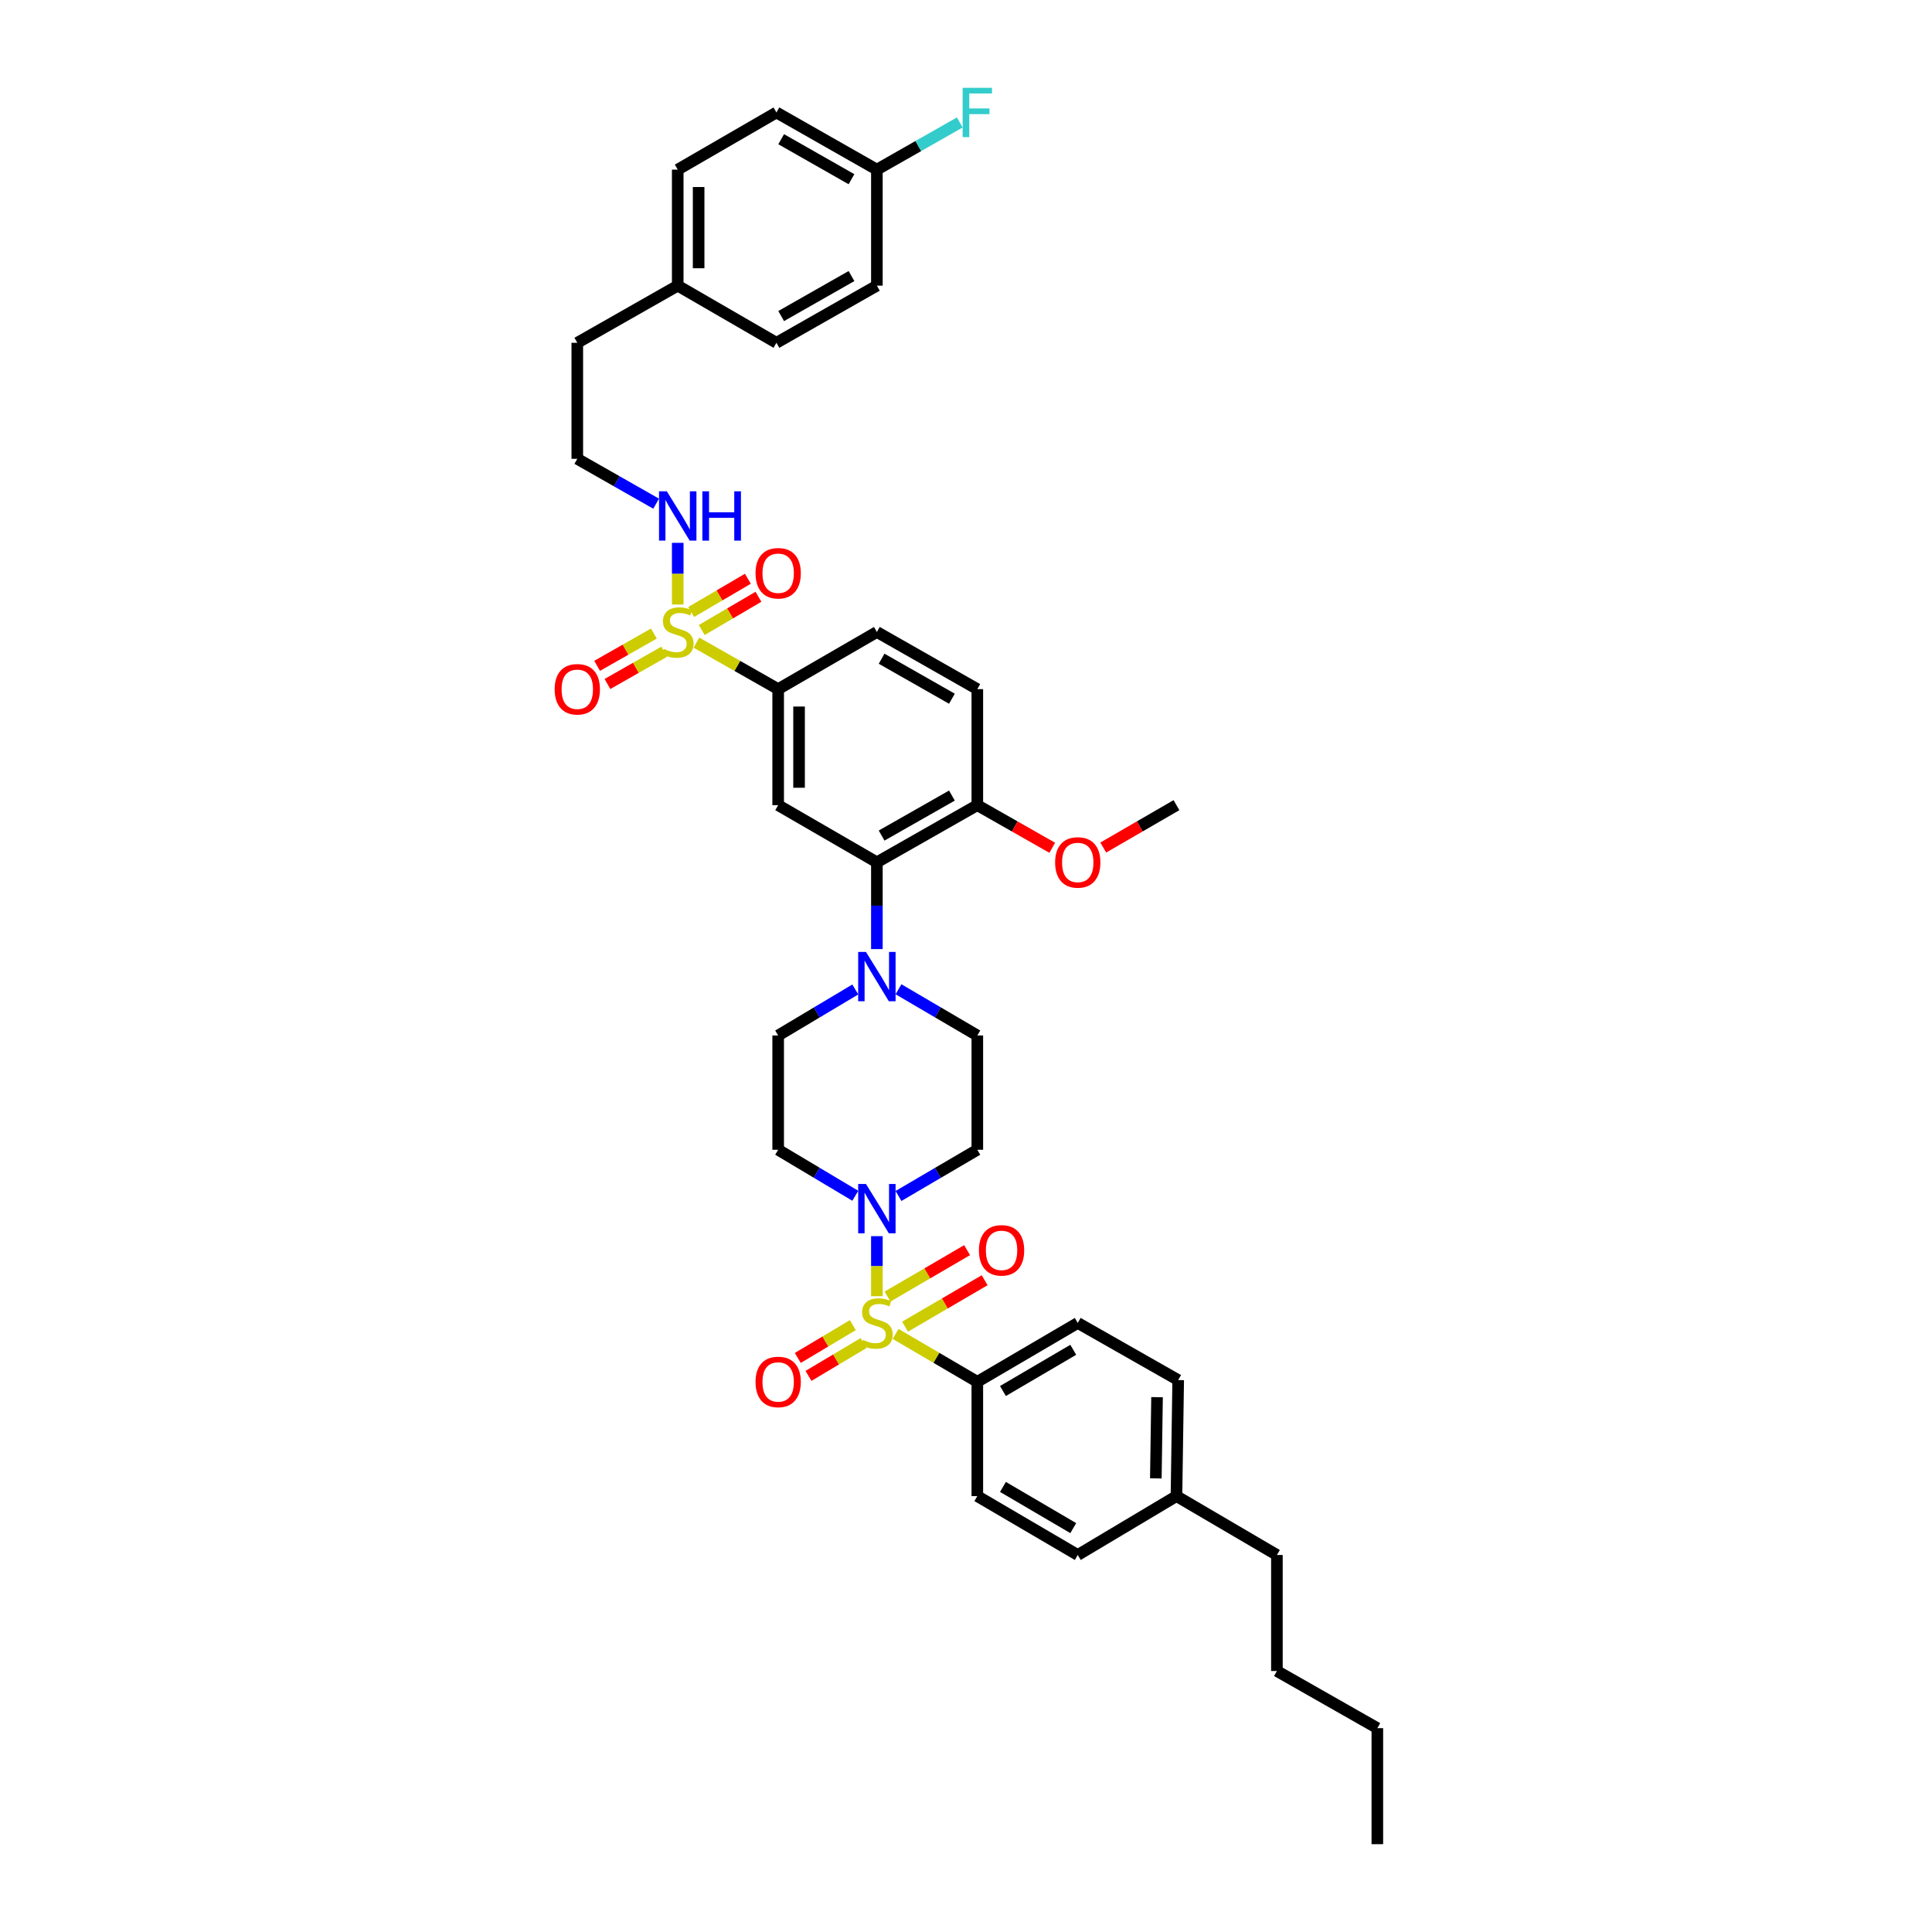 <?xml version='1.0' encoding='iso-8859-1'?>
<svg version='1.1' baseProfile='full'
              xmlns='http://www.w3.org/2000/svg'
                      xmlns:rdkit='http://www.rdkit.org/xml'
                      xmlns:xlink='http://www.w3.org/1999/xlink'
                  xml:space='preserve'
width='1000px' height='1000px' viewBox='0 0 1000 1000'>
<!-- END OF HEADER -->
<rect style='opacity:1.0;fill:#FFFFFF;stroke:none' width='1000' height='1000' x='0' y='0'> </rect>
<path class='bond-0' d='M 402.781,356.695 L 402.781,416.751' style='fill:none;fill-rule:evenodd;stroke:#000000;stroke-width:6px;stroke-linecap:butt;stroke-linejoin:miter;stroke-opacity:1' />
<path class='bond-0' d='M 413.596,365.703 L 413.596,407.742' style='fill:none;fill-rule:evenodd;stroke:#000000;stroke-width:6px;stroke-linecap:butt;stroke-linejoin:miter;stroke-opacity:1' />
<path class='bond-1' d='M 402.781,356.695 L 453.872,327.114' style='fill:none;fill-rule:evenodd;stroke:#000000;stroke-width:6px;stroke-linecap:butt;stroke-linejoin:miter;stroke-opacity:1' />
<path class='bond-2' d='M 402.781,356.695 L 381.627,344.658' style='fill:none;fill-rule:evenodd;stroke:#000000;stroke-width:6px;stroke-linecap:butt;stroke-linejoin:miter;stroke-opacity:1' />
<path class='bond-2' d='M 381.627,344.658 L 360.473,332.622' style='fill:none;fill-rule:evenodd;stroke:#CCCC00;stroke-width:6px;stroke-linecap:butt;stroke-linejoin:miter;stroke-opacity:1' />
<path class='bond-3' d='M 402.781,416.751 L 453.872,446.325' style='fill:none;fill-rule:evenodd;stroke:#000000;stroke-width:6px;stroke-linecap:butt;stroke-linejoin:miter;stroke-opacity:1' />
<path class='bond-4' d='M 453.872,446.325 L 505.858,416.751' style='fill:none;fill-rule:evenodd;stroke:#000000;stroke-width:6px;stroke-linecap:butt;stroke-linejoin:miter;stroke-opacity:1' />
<path class='bond-4' d='M 456.322,432.488 L 492.712,411.786' style='fill:none;fill-rule:evenodd;stroke:#000000;stroke-width:6px;stroke-linecap:butt;stroke-linejoin:miter;stroke-opacity:1' />
<path class='bond-5' d='M 453.872,446.325 L 453.872,468.785' style='fill:none;fill-rule:evenodd;stroke:#000000;stroke-width:6px;stroke-linecap:butt;stroke-linejoin:miter;stroke-opacity:1' />
<path class='bond-5' d='M 453.872,468.785 L 453.872,491.245' style='fill:none;fill-rule:evenodd;stroke:#0000FF;stroke-width:6px;stroke-linecap:butt;stroke-linejoin:miter;stroke-opacity:1' />
<path class='bond-6' d='M 505.858,416.751 L 505.858,356.695' style='fill:none;fill-rule:evenodd;stroke:#000000;stroke-width:6px;stroke-linecap:butt;stroke-linejoin:miter;stroke-opacity:1' />
<path class='bond-7' d='M 505.858,416.751 L 525.246,427.78' style='fill:none;fill-rule:evenodd;stroke:#000000;stroke-width:6px;stroke-linecap:butt;stroke-linejoin:miter;stroke-opacity:1' />
<path class='bond-7' d='M 525.246,427.78 L 544.633,438.809' style='fill:none;fill-rule:evenodd;stroke:#FF0000;stroke-width:6px;stroke-linecap:butt;stroke-linejoin:miter;stroke-opacity:1' />
<path class='bond-8' d='M 505.858,356.695 L 453.872,327.114' style='fill:none;fill-rule:evenodd;stroke:#000000;stroke-width:6px;stroke-linecap:butt;stroke-linejoin:miter;stroke-opacity:1' />
<path class='bond-8' d='M 492.712,361.658 L 456.321,340.952' style='fill:none;fill-rule:evenodd;stroke:#000000;stroke-width:6px;stroke-linecap:butt;stroke-linejoin:miter;stroke-opacity:1' />
<path class='bond-9' d='M 338.441,327.921 L 323.754,336.278' style='fill:none;fill-rule:evenodd;stroke:#CCCC00;stroke-width:6px;stroke-linecap:butt;stroke-linejoin:miter;stroke-opacity:1' />
<path class='bond-9' d='M 323.754,336.278 L 309.067,344.635' style='fill:none;fill-rule:evenodd;stroke:#FF0000;stroke-width:6px;stroke-linecap:butt;stroke-linejoin:miter;stroke-opacity:1' />
<path class='bond-9' d='M 343.789,337.322 L 329.103,345.679' style='fill:none;fill-rule:evenodd;stroke:#CCCC00;stroke-width:6px;stroke-linecap:butt;stroke-linejoin:miter;stroke-opacity:1' />
<path class='bond-9' d='M 329.103,345.679 L 314.416,354.035' style='fill:none;fill-rule:evenodd;stroke:#FF0000;stroke-width:6px;stroke-linecap:butt;stroke-linejoin:miter;stroke-opacity:1' />
<path class='bond-10' d='M 350.794,312.887 L 350.794,296.929' style='fill:none;fill-rule:evenodd;stroke:#CCCC00;stroke-width:6px;stroke-linecap:butt;stroke-linejoin:miter;stroke-opacity:1' />
<path class='bond-10' d='M 350.794,296.929 L 350.794,280.972' style='fill:none;fill-rule:evenodd;stroke:#0000FF;stroke-width:6px;stroke-linecap:butt;stroke-linejoin:miter;stroke-opacity:1' />
<path class='bond-11' d='M 363.219,326.099 L 377.896,317.495' style='fill:none;fill-rule:evenodd;stroke:#CCCC00;stroke-width:6px;stroke-linecap:butt;stroke-linejoin:miter;stroke-opacity:1' />
<path class='bond-11' d='M 377.896,317.495 L 392.573,308.891' style='fill:none;fill-rule:evenodd;stroke:#FF0000;stroke-width:6px;stroke-linecap:butt;stroke-linejoin:miter;stroke-opacity:1' />
<path class='bond-11' d='M 357.75,316.768 L 372.426,308.164' style='fill:none;fill-rule:evenodd;stroke:#CCCC00;stroke-width:6px;stroke-linecap:butt;stroke-linejoin:miter;stroke-opacity:1' />
<path class='bond-11' d='M 372.426,308.164 L 387.103,299.561' style='fill:none;fill-rule:evenodd;stroke:#FF0000;stroke-width:6px;stroke-linecap:butt;stroke-linejoin:miter;stroke-opacity:1' />
<path class='bond-12' d='M 339.619,260.705 L 319.213,249.095' style='fill:none;fill-rule:evenodd;stroke:#0000FF;stroke-width:6px;stroke-linecap:butt;stroke-linejoin:miter;stroke-opacity:1' />
<path class='bond-12' d='M 319.213,249.095 L 298.808,237.484' style='fill:none;fill-rule:evenodd;stroke:#000000;stroke-width:6px;stroke-linecap:butt;stroke-linejoin:miter;stroke-opacity:1' />
<path class='bond-13' d='M 571.038,438.688 L 589.987,427.72' style='fill:none;fill-rule:evenodd;stroke:#FF0000;stroke-width:6px;stroke-linecap:butt;stroke-linejoin:miter;stroke-opacity:1' />
<path class='bond-13' d='M 589.987,427.72 L 608.936,416.751' style='fill:none;fill-rule:evenodd;stroke:#000000;stroke-width:6px;stroke-linecap:butt;stroke-linejoin:miter;stroke-opacity:1' />
<path class='bond-14' d='M 442.705,512.147 L 422.743,524.054' style='fill:none;fill-rule:evenodd;stroke:#0000FF;stroke-width:6px;stroke-linecap:butt;stroke-linejoin:miter;stroke-opacity:1' />
<path class='bond-14' d='M 422.743,524.054 L 402.781,535.962' style='fill:none;fill-rule:evenodd;stroke:#000000;stroke-width:6px;stroke-linecap:butt;stroke-linejoin:miter;stroke-opacity:1' />
<path class='bond-15' d='M 465.058,512.044 L 485.458,524.003' style='fill:none;fill-rule:evenodd;stroke:#0000FF;stroke-width:6px;stroke-linecap:butt;stroke-linejoin:miter;stroke-opacity:1' />
<path class='bond-15' d='M 485.458,524.003 L 505.858,535.962' style='fill:none;fill-rule:evenodd;stroke:#000000;stroke-width:6px;stroke-linecap:butt;stroke-linejoin:miter;stroke-opacity:1' />
<path class='bond-16' d='M 402.781,535.962 L 402.781,595.116' style='fill:none;fill-rule:evenodd;stroke:#000000;stroke-width:6px;stroke-linecap:butt;stroke-linejoin:miter;stroke-opacity:1' />
<path class='bond-17' d='M 402.781,595.116 L 422.743,607.024' style='fill:none;fill-rule:evenodd;stroke:#000000;stroke-width:6px;stroke-linecap:butt;stroke-linejoin:miter;stroke-opacity:1' />
<path class='bond-17' d='M 422.743,607.024 L 442.705,618.931' style='fill:none;fill-rule:evenodd;stroke:#0000FF;stroke-width:6px;stroke-linecap:butt;stroke-linejoin:miter;stroke-opacity:1' />
<path class='bond-18' d='M 465.058,619.034 L 485.458,607.075' style='fill:none;fill-rule:evenodd;stroke:#0000FF;stroke-width:6px;stroke-linecap:butt;stroke-linejoin:miter;stroke-opacity:1' />
<path class='bond-18' d='M 485.458,607.075 L 505.858,595.116' style='fill:none;fill-rule:evenodd;stroke:#000000;stroke-width:6px;stroke-linecap:butt;stroke-linejoin:miter;stroke-opacity:1' />
<path class='bond-19' d='M 453.872,639.833 L 453.872,655.368' style='fill:none;fill-rule:evenodd;stroke:#0000FF;stroke-width:6px;stroke-linecap:butt;stroke-linejoin:miter;stroke-opacity:1' />
<path class='bond-19' d='M 453.872,655.368 L 453.872,670.904' style='fill:none;fill-rule:evenodd;stroke:#CCCC00;stroke-width:6px;stroke-linecap:butt;stroke-linejoin:miter;stroke-opacity:1' />
<path class='bond-20' d='M 505.858,595.116 L 505.858,535.962' style='fill:none;fill-rule:evenodd;stroke:#000000;stroke-width:6px;stroke-linecap:butt;stroke-linejoin:miter;stroke-opacity:1' />
<path class='bond-21' d='M 441.431,685.876 L 427.182,694.374' style='fill:none;fill-rule:evenodd;stroke:#CCCC00;stroke-width:6px;stroke-linecap:butt;stroke-linejoin:miter;stroke-opacity:1' />
<path class='bond-21' d='M 427.182,694.374 L 412.933,702.871' style='fill:none;fill-rule:evenodd;stroke:#FF0000;stroke-width:6px;stroke-linecap:butt;stroke-linejoin:miter;stroke-opacity:1' />
<path class='bond-21' d='M 446.971,695.165 L 432.722,703.663' style='fill:none;fill-rule:evenodd;stroke:#CCCC00;stroke-width:6px;stroke-linecap:butt;stroke-linejoin:miter;stroke-opacity:1' />
<path class='bond-21' d='M 432.722,703.663 L 418.473,712.16' style='fill:none;fill-rule:evenodd;stroke:#FF0000;stroke-width:6px;stroke-linecap:butt;stroke-linejoin:miter;stroke-opacity:1' />
<path class='bond-22' d='M 468.465,686.673 L 489.059,674.658' style='fill:none;fill-rule:evenodd;stroke:#CCCC00;stroke-width:6px;stroke-linecap:butt;stroke-linejoin:miter;stroke-opacity:1' />
<path class='bond-22' d='M 489.059,674.658 L 509.653,662.644' style='fill:none;fill-rule:evenodd;stroke:#FF0000;stroke-width:6px;stroke-linecap:butt;stroke-linejoin:miter;stroke-opacity:1' />
<path class='bond-22' d='M 459.382,671.104 L 479.975,659.089' style='fill:none;fill-rule:evenodd;stroke:#CCCC00;stroke-width:6px;stroke-linecap:butt;stroke-linejoin:miter;stroke-opacity:1' />
<path class='bond-22' d='M 479.975,659.089 L 500.569,647.074' style='fill:none;fill-rule:evenodd;stroke:#FF0000;stroke-width:6px;stroke-linecap:butt;stroke-linejoin:miter;stroke-opacity:1' />
<path class='bond-23' d='M 463.562,690.432 L 484.71,702.827' style='fill:none;fill-rule:evenodd;stroke:#CCCC00;stroke-width:6px;stroke-linecap:butt;stroke-linejoin:miter;stroke-opacity:1' />
<path class='bond-23' d='M 484.71,702.827 L 505.858,715.222' style='fill:none;fill-rule:evenodd;stroke:#000000;stroke-width:6px;stroke-linecap:butt;stroke-linejoin:miter;stroke-opacity:1' />
<path class='bond-24' d='M 505.858,715.222 L 557.845,684.753' style='fill:none;fill-rule:evenodd;stroke:#000000;stroke-width:6px;stroke-linecap:butt;stroke-linejoin:miter;stroke-opacity:1' />
<path class='bond-24' d='M 519.125,719.983 L 555.516,698.654' style='fill:none;fill-rule:evenodd;stroke:#000000;stroke-width:6px;stroke-linecap:butt;stroke-linejoin:miter;stroke-opacity:1' />
<path class='bond-25' d='M 505.858,715.222 L 505.858,774.383' style='fill:none;fill-rule:evenodd;stroke:#000000;stroke-width:6px;stroke-linecap:butt;stroke-linejoin:miter;stroke-opacity:1' />
<path class='bond-26' d='M 557.845,684.753 L 609.831,714.327' style='fill:none;fill-rule:evenodd;stroke:#000000;stroke-width:6px;stroke-linecap:butt;stroke-linejoin:miter;stroke-opacity:1' />
<path class='bond-27' d='M 505.858,774.383 L 557.845,804.859' style='fill:none;fill-rule:evenodd;stroke:#000000;stroke-width:6px;stroke-linecap:butt;stroke-linejoin:miter;stroke-opacity:1' />
<path class='bond-27' d='M 519.126,769.624 L 555.517,790.957' style='fill:none;fill-rule:evenodd;stroke:#000000;stroke-width:6px;stroke-linecap:butt;stroke-linejoin:miter;stroke-opacity:1' />
<path class='bond-28' d='M 298.808,237.484 L 298.808,177.428' style='fill:none;fill-rule:evenodd;stroke:#000000;stroke-width:6px;stroke-linecap:butt;stroke-linejoin:miter;stroke-opacity:1' />
<path class='bond-29' d='M 298.808,177.428 L 350.794,147.853' style='fill:none;fill-rule:evenodd;stroke:#000000;stroke-width:6px;stroke-linecap:butt;stroke-linejoin:miter;stroke-opacity:1' />
<path class='bond-30' d='M 350.794,147.853 L 350.794,87.797' style='fill:none;fill-rule:evenodd;stroke:#000000;stroke-width:6px;stroke-linecap:butt;stroke-linejoin:miter;stroke-opacity:1' />
<path class='bond-30' d='M 361.61,138.845 L 361.61,96.806' style='fill:none;fill-rule:evenodd;stroke:#000000;stroke-width:6px;stroke-linecap:butt;stroke-linejoin:miter;stroke-opacity:1' />
<path class='bond-31' d='M 350.794,147.853 L 401.885,177.428' style='fill:none;fill-rule:evenodd;stroke:#000000;stroke-width:6px;stroke-linecap:butt;stroke-linejoin:miter;stroke-opacity:1' />
<path class='bond-32' d='M 350.794,87.797 L 401.885,58.217' style='fill:none;fill-rule:evenodd;stroke:#000000;stroke-width:6px;stroke-linecap:butt;stroke-linejoin:miter;stroke-opacity:1' />
<path class='bond-33' d='M 401.885,58.217 L 453.872,87.797' style='fill:none;fill-rule:evenodd;stroke:#000000;stroke-width:6px;stroke-linecap:butt;stroke-linejoin:miter;stroke-opacity:1' />
<path class='bond-33' d='M 404.335,72.054 L 440.725,92.76' style='fill:none;fill-rule:evenodd;stroke:#000000;stroke-width:6px;stroke-linecap:butt;stroke-linejoin:miter;stroke-opacity:1' />
<path class='bond-34' d='M 453.872,87.797 L 453.872,147.853' style='fill:none;fill-rule:evenodd;stroke:#000000;stroke-width:6px;stroke-linecap:butt;stroke-linejoin:miter;stroke-opacity:1' />
<path class='bond-35' d='M 453.872,87.797 L 475.323,75.591' style='fill:none;fill-rule:evenodd;stroke:#000000;stroke-width:6px;stroke-linecap:butt;stroke-linejoin:miter;stroke-opacity:1' />
<path class='bond-35' d='M 475.323,75.591 L 496.774,63.386' style='fill:none;fill-rule:evenodd;stroke:#33CCCC;stroke-width:6px;stroke-linecap:butt;stroke-linejoin:miter;stroke-opacity:1' />
<path class='bond-36' d='M 453.872,147.853 L 401.885,177.428' style='fill:none;fill-rule:evenodd;stroke:#000000;stroke-width:6px;stroke-linecap:butt;stroke-linejoin:miter;stroke-opacity:1' />
<path class='bond-36' d='M 440.726,142.889 L 404.335,163.591' style='fill:none;fill-rule:evenodd;stroke:#000000;stroke-width:6px;stroke-linecap:butt;stroke-linejoin:miter;stroke-opacity:1' />
<path class='bond-37' d='M 609.831,714.327 L 608.936,774.383' style='fill:none;fill-rule:evenodd;stroke:#000000;stroke-width:6px;stroke-linecap:butt;stroke-linejoin:miter;stroke-opacity:1' />
<path class='bond-37' d='M 598.883,723.174 L 598.256,765.214' style='fill:none;fill-rule:evenodd;stroke:#000000;stroke-width:6px;stroke-linecap:butt;stroke-linejoin:miter;stroke-opacity:1' />
<path class='bond-38' d='M 557.845,804.859 L 608.936,774.383' style='fill:none;fill-rule:evenodd;stroke:#000000;stroke-width:6px;stroke-linecap:butt;stroke-linejoin:miter;stroke-opacity:1' />
<path class='bond-39' d='M 608.936,774.383 L 660.923,804.859' style='fill:none;fill-rule:evenodd;stroke:#000000;stroke-width:6px;stroke-linecap:butt;stroke-linejoin:miter;stroke-opacity:1' />
<path class='bond-40' d='M 660.923,804.859 L 660.923,864.909' style='fill:none;fill-rule:evenodd;stroke:#000000;stroke-width:6px;stroke-linecap:butt;stroke-linejoin:miter;stroke-opacity:1' />
<path class='bond-41' d='M 660.923,864.909 L 712.909,894.489' style='fill:none;fill-rule:evenodd;stroke:#000000;stroke-width:6px;stroke-linecap:butt;stroke-linejoin:miter;stroke-opacity:1' />
<path class='bond-42' d='M 712.909,894.489 L 712.909,954.545' style='fill:none;fill-rule:evenodd;stroke:#000000;stroke-width:6px;stroke-linecap:butt;stroke-linejoin:miter;stroke-opacity:1' />
<path  class='atom-6' d='M 343.584 335.875
Q 343.872 335.983, 345.062 336.488
Q 346.252 336.992, 347.55 337.317
Q 348.883 337.605, 350.181 337.605
Q 352.597 337.605, 354.003 336.452
Q 355.409 335.262, 355.409 333.207
Q 355.409 331.801, 354.688 330.936
Q 354.003 330.07, 352.921 329.602
Q 351.84 329.133, 350.037 328.592
Q 347.766 327.907, 346.396 327.258
Q 345.062 326.609, 344.089 325.24
Q 343.151 323.87, 343.151 321.562
Q 343.151 318.354, 345.314 316.371
Q 347.513 314.388, 351.84 314.388
Q 354.796 314.388, 358.149 315.794
L 357.32 318.57
Q 354.255 317.308, 351.948 317.308
Q 349.46 317.308, 348.09 318.354
Q 346.72 319.363, 346.756 321.13
Q 346.756 322.5, 347.441 323.329
Q 348.162 324.158, 349.172 324.627
Q 350.217 325.095, 351.948 325.636
Q 354.255 326.357, 355.625 327.078
Q 356.995 327.799, 357.968 329.277
Q 358.978 330.719, 358.978 333.207
Q 358.978 336.74, 356.598 338.651
Q 354.255 340.525, 350.325 340.525
Q 348.054 340.525, 346.324 340.021
Q 344.629 339.552, 342.61 338.723
L 343.584 335.875
' fill='#CCCC00'/>
<path  class='atom-7' d='M 287.091 356.767
Q 287.091 350.638, 290.119 347.213
Q 293.148 343.788, 298.808 343.788
Q 304.468 343.788, 307.496 347.213
Q 310.524 350.638, 310.524 356.767
Q 310.524 362.968, 307.46 366.501
Q 304.396 369.998, 298.808 369.998
Q 293.184 369.998, 290.119 366.501
Q 287.091 363.004, 287.091 356.767
M 298.808 367.114
Q 302.701 367.114, 304.792 364.518
Q 306.919 361.886, 306.919 356.767
Q 306.919 351.756, 304.792 349.232
Q 302.701 346.672, 298.808 346.672
Q 294.914 346.672, 292.787 349.196
Q 290.696 351.719, 290.696 356.767
Q 290.696 361.922, 292.787 364.518
Q 294.914 367.114, 298.808 367.114
' fill='#FF0000'/>
<path  class='atom-8' d='M 345.152 254.302
L 353.516 267.821
Q 354.345 269.155, 355.679 271.571
Q 357.013 273.986, 357.085 274.13
L 357.085 254.302
L 360.474 254.302
L 360.474 279.826
L 356.977 279.826
L 348 265.045
Q 346.955 263.315, 345.837 261.332
Q 344.756 259.349, 344.431 258.736
L 344.431 279.826
L 341.114 279.826
L 341.114 254.302
L 345.152 254.302
' fill='#0000FF'/>
<path  class='atom-8' d='M 363.538 254.302
L 366.999 254.302
L 366.999 265.153
L 380.05 265.153
L 380.05 254.302
L 383.511 254.302
L 383.511 279.826
L 380.05 279.826
L 380.05 268.038
L 366.999 268.038
L 366.999 279.826
L 363.538 279.826
L 363.538 254.302
' fill='#0000FF'/>
<path  class='atom-9' d='M 391.064 296.711
Q 391.064 290.582, 394.092 287.157
Q 397.121 283.732, 402.781 283.732
Q 408.441 283.732, 411.469 287.157
Q 414.497 290.582, 414.497 296.711
Q 414.497 302.912, 411.433 306.445
Q 408.369 309.942, 402.781 309.942
Q 397.157 309.942, 394.092 306.445
Q 391.064 302.948, 391.064 296.711
M 402.781 307.057
Q 406.674 307.057, 408.765 304.462
Q 410.892 301.83, 410.892 296.711
Q 410.892 291.699, 408.765 289.176
Q 406.674 286.616, 402.781 286.616
Q 398.887 286.616, 396.76 289.14
Q 394.669 291.663, 394.669 296.711
Q 394.669 301.866, 396.76 304.462
Q 398.887 307.057, 402.781 307.057
' fill='#FF0000'/>
<path  class='atom-10' d='M 546.128 446.397
Q 546.128 440.268, 549.156 436.843
Q 552.185 433.419, 557.845 433.419
Q 563.505 433.419, 566.533 436.843
Q 569.562 440.268, 569.562 446.397
Q 569.562 452.598, 566.497 456.131
Q 563.433 459.628, 557.845 459.628
Q 552.221 459.628, 549.156 456.131
Q 546.128 452.634, 546.128 446.397
M 557.845 456.744
Q 561.738 456.744, 563.829 454.148
Q 565.957 451.517, 565.957 446.397
Q 565.957 441.386, 563.829 438.862
Q 561.738 436.303, 557.845 436.303
Q 553.951 436.303, 551.824 438.826
Q 549.733 441.35, 549.733 446.397
Q 549.733 451.553, 551.824 454.148
Q 553.951 456.744, 557.845 456.744
' fill='#FF0000'/>
<path  class='atom-12' d='M 448.23 492.724
L 456.594 506.243
Q 457.423 507.577, 458.757 509.992
Q 460.091 512.408, 460.163 512.552
L 460.163 492.724
L 463.552 492.724
L 463.552 518.248
L 460.055 518.248
L 451.078 503.467
Q 450.032 501.736, 448.915 499.754
Q 447.833 497.771, 447.509 497.158
L 447.509 518.248
L 444.192 518.248
L 444.192 492.724
L 448.23 492.724
' fill='#0000FF'/>
<path  class='atom-15' d='M 448.23 612.83
L 456.594 626.349
Q 457.423 627.683, 458.757 630.098
Q 460.091 632.514, 460.163 632.658
L 460.163 612.83
L 463.552 612.83
L 463.552 638.354
L 460.055 638.354
L 451.078 623.573
Q 450.032 621.843, 448.915 619.86
Q 447.833 617.877, 447.509 617.264
L 447.509 638.354
L 444.192 638.354
L 444.192 612.83
L 448.23 612.83
' fill='#0000FF'/>
<path  class='atom-18' d='M 446.662 693.513
Q 446.95 693.621, 448.14 694.126
Q 449.329 694.631, 450.627 694.955
Q 451.961 695.244, 453.259 695.244
Q 455.674 695.244, 457.08 694.09
Q 458.487 692.9, 458.487 690.846
Q 458.487 689.44, 457.765 688.574
Q 457.08 687.709, 455.999 687.24
Q 454.917 686.772, 453.115 686.231
Q 450.844 685.546, 449.474 684.897
Q 448.14 684.248, 447.166 682.878
Q 446.229 681.508, 446.229 679.201
Q 446.229 675.992, 448.392 674.009
Q 450.591 672.027, 454.917 672.027
Q 457.874 672.027, 461.226 673.433
L 460.397 676.209
Q 457.333 674.947, 455.026 674.947
Q 452.538 674.947, 451.168 675.992
Q 449.798 677.002, 449.834 678.768
Q 449.834 680.138, 450.519 680.967
Q 451.24 681.797, 452.25 682.265
Q 453.295 682.734, 455.026 683.275
Q 457.333 683.996, 458.703 684.717
Q 460.073 685.438, 461.046 686.916
Q 462.056 688.358, 462.056 690.846
Q 462.056 694.379, 459.676 696.289
Q 457.333 698.164, 453.403 698.164
Q 451.132 698.164, 449.401 697.659
Q 447.707 697.191, 445.688 696.361
L 446.662 693.513
' fill='#CCCC00'/>
<path  class='atom-19' d='M 391.064 715.295
Q 391.064 709.166, 394.092 705.741
Q 397.121 702.316, 402.781 702.316
Q 408.441 702.316, 411.469 705.741
Q 414.497 709.166, 414.497 715.295
Q 414.497 721.495, 411.433 725.029
Q 408.369 728.526, 402.781 728.526
Q 397.157 728.526, 394.092 725.029
Q 391.064 721.531, 391.064 715.295
M 402.781 725.641
Q 406.674 725.641, 408.765 723.046
Q 410.892 720.414, 410.892 715.295
Q 410.892 710.283, 408.765 707.76
Q 406.674 705.2, 402.781 705.2
Q 398.887 705.2, 396.76 707.724
Q 394.669 710.247, 394.669 715.295
Q 394.669 720.45, 396.76 723.046
Q 398.887 725.641, 402.781 725.641
' fill='#FF0000'/>
<path  class='atom-20' d='M 506.688 647.175
Q 506.688 641.046, 509.716 637.621
Q 512.744 634.196, 518.404 634.196
Q 524.064 634.196, 527.093 637.621
Q 530.121 641.046, 530.121 647.175
Q 530.121 653.376, 527.057 656.909
Q 523.992 660.406, 518.404 660.406
Q 512.78 660.406, 509.716 656.909
Q 506.688 653.412, 506.688 647.175
M 518.404 657.522
Q 522.298 657.522, 524.389 654.926
Q 526.516 652.294, 526.516 647.175
Q 526.516 642.164, 524.389 639.64
Q 522.298 637.08, 518.404 637.08
Q 514.511 637.08, 512.384 639.604
Q 510.293 642.128, 510.293 647.175
Q 510.293 652.33, 512.384 654.926
Q 514.511 657.522, 518.404 657.522
' fill='#FF0000'/>
<path  class='atom-32' d='M 498.27 45.455
L 513.447 45.455
L 513.447 48.375
L 501.694 48.375
L 501.694 56.126
L 512.149 56.126
L 512.149 59.082
L 501.694 59.082
L 501.694 70.979
L 498.27 70.979
L 498.27 45.455
' fill='#33CCCC'/>
</svg>
